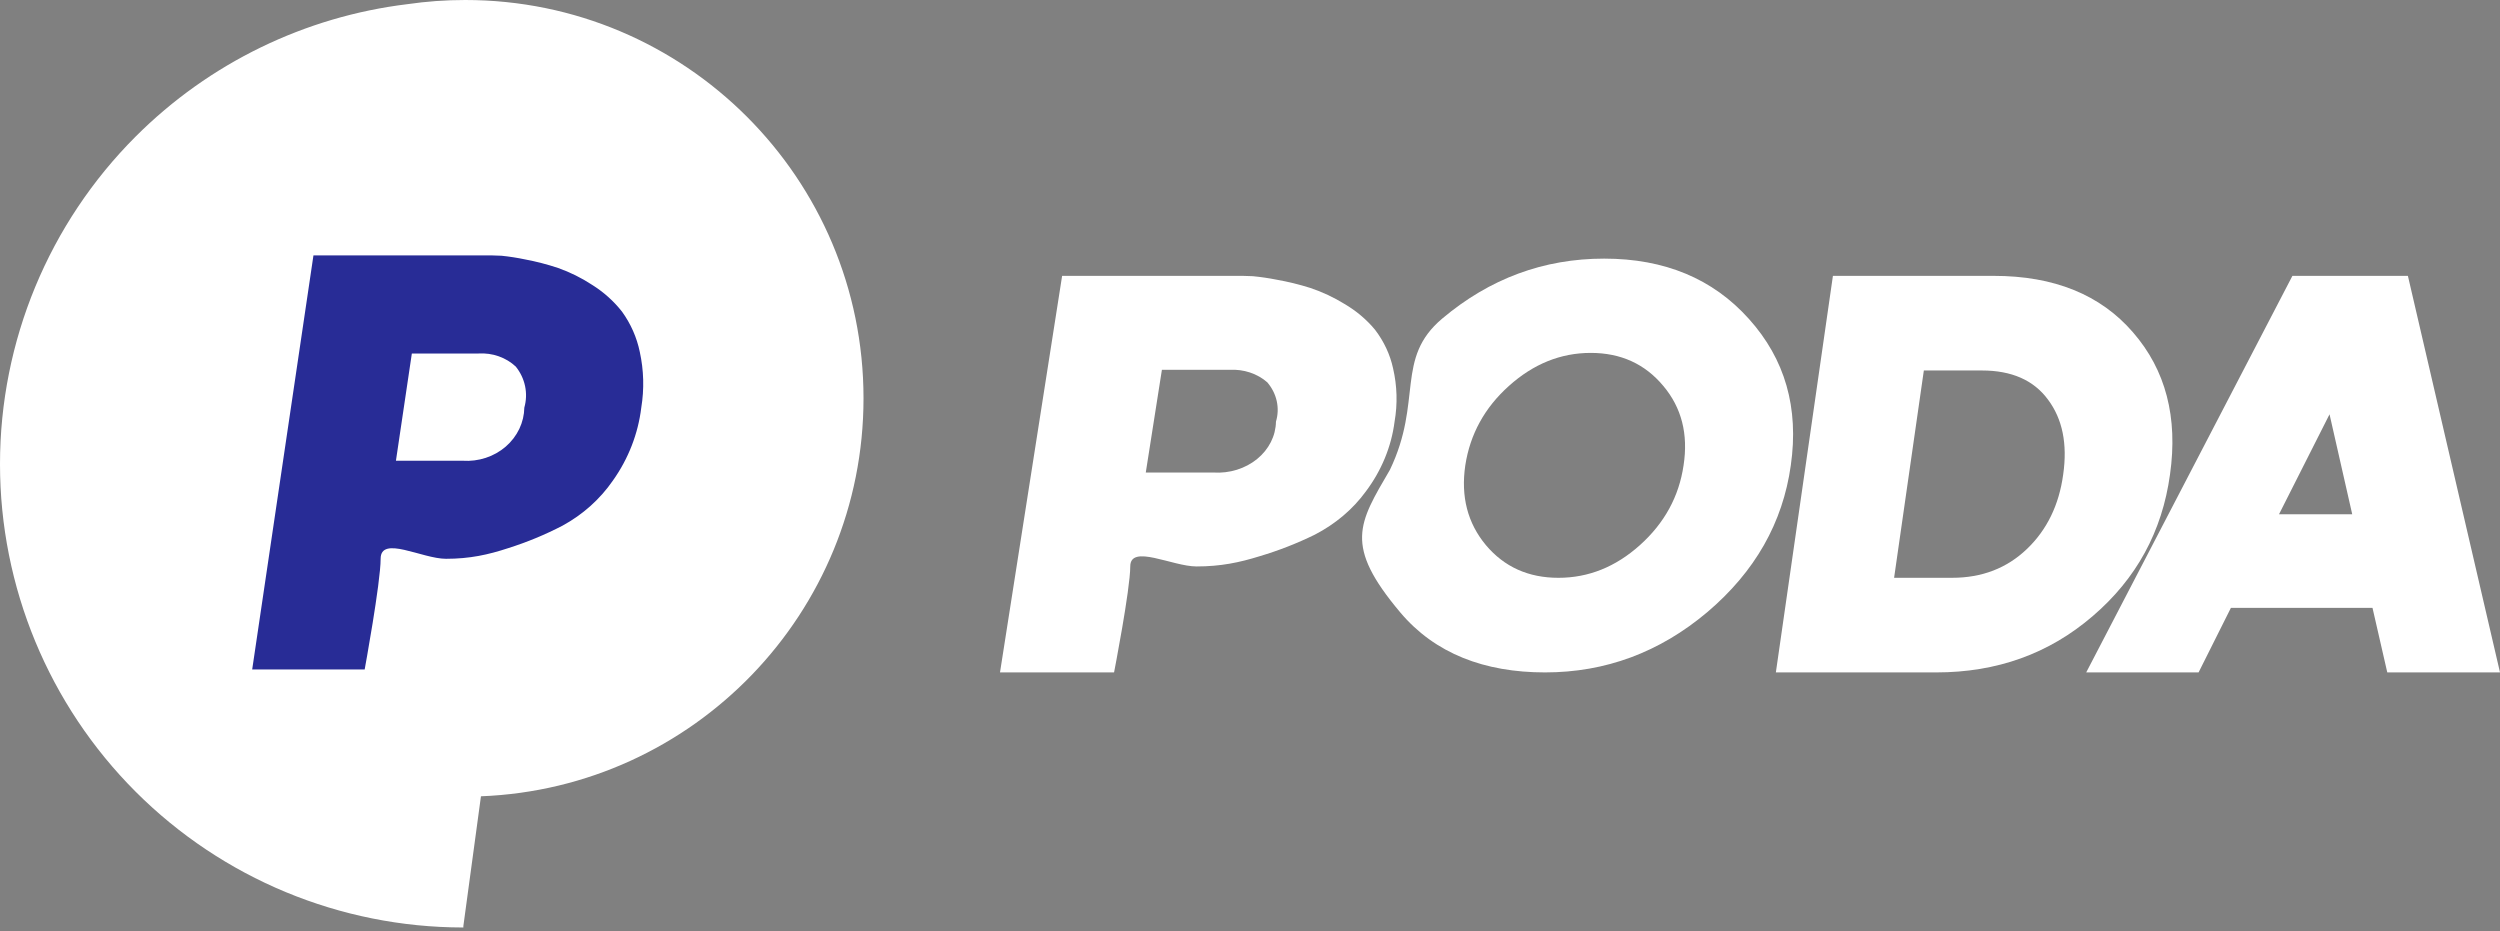 <svg width="145" height="54" viewBox="0 0 145 54" fill="none"
    xmlns="http://www.w3.org/2000/svg">
    <rect x="0" y="0" width="145" height="54" fill="#808080" stroke="none"/>
    <path d="M61.603 16H72.085C72.231 16 72.424 16.006 72.664 16.019C73.13 16.064 73.593 16.132 74.05 16.223C74.71 16.34 75.359 16.499 75.993 16.699C76.697 16.935 77.364 17.248 77.981 17.629C78.665 18.031 79.264 18.536 79.75 19.123C80.267 19.798 80.624 20.561 80.798 21.363C81.034 22.381 81.064 23.429 80.885 24.456C80.7 25.906 80.127 27.296 79.215 28.509C78.464 29.539 77.45 30.396 76.256 31.012C75.234 31.514 74.163 31.933 73.056 32.262C71.886 32.626 70.8 32.854 69.399 32.854C67.998 32.854 65.555 31.534 65.555 32.854C65.555 34.173 64.616 39 64.616 39H58L61.603 16ZM74.006 24.455C74.123 24.066 74.138 23.659 74.051 23.264C73.964 22.869 73.777 22.497 73.504 22.176C73.218 21.925 72.876 21.73 72.499 21.605C72.123 21.48 71.721 21.427 71.32 21.45H67.39L66.455 27.407H70.385C70.844 27.436 71.305 27.381 71.739 27.246C72.173 27.111 72.572 26.899 72.911 26.623C73.25 26.347 73.522 26.012 73.71 25.64C73.899 25.267 73.999 24.864 74.006 24.455Z" fill="white"/>
    <path d="M80.615 27.25C82.535 23.252 80.9 20.793 83.651 18.476C86.402 16.159 89.532 15 93.041 15C96.55 15 99.348 16.165 101.435 18.495C103.535 20.826 104.345 23.657 103.867 26.99C103.402 30.323 101.787 33.161 99.022 35.505C96.258 37.835 93.121 39 89.612 39C86.103 39 83.227 37.907 81.219 35.524C77.928 31.618 78.798 30.367 80.615 27.25ZM95.115 31.618C96.537 30.343 97.381 28.8 97.647 26.99C97.926 25.181 97.534 23.644 96.47 22.382C95.407 21.106 94.005 20.468 92.263 20.468C90.522 20.468 88.941 21.106 87.519 22.382C86.11 23.644 85.266 25.181 84.987 26.99C84.721 28.8 85.12 30.343 86.183 31.618C87.246 32.881 88.648 33.513 90.389 33.513C92.131 33.513 93.706 32.881 95.115 31.618Z" fill="white"/>
    <path d="M103 39L106.309 16H115.634C119.137 16 121.83 17.093 123.715 19.277C125.614 21.462 126.329 24.21 125.861 27.519C125.407 30.829 123.909 33.57 121.369 35.742C118.842 37.914 115.821 39 112.305 39H103ZM114.952 21.488H111.583L109.858 33.512H113.227C114.952 33.512 116.396 32.956 117.559 31.844C118.722 30.732 119.424 29.291 119.665 27.519C119.919 25.748 119.625 24.3 118.782 23.175C117.953 22.051 116.677 21.488 114.952 21.488Z" fill="white"/>
    <path d="M132.96 16H139.658L145 39H138.462L137.605 35.257H129.392L127.518 39H121L132.96 16ZM135.113 24.029L132.183 29.827H136.429L135.113 24.029Z" fill="white"/>
    <path fill-rule="evenodd" clip-rule="evenodd" d="M50.084 23.101C50.084 35.554 40.231 45.706 27.895 46.185L26.875 53.709V53.794C26.871 53.794 26.867 53.794 26.863 53.794L26.862 53.8L26.842 53.794C19.726 53.785 12.904 50.955 7.871 45.923C2.831 40.883 0 34.047 0 26.919C0 19.792 2.831 12.956 7.871 7.916C12.142 3.646 17.701 0.961 23.635 0.241C24.728 0.082 25.846 0 26.983 0C39.741 0 50.084 10.343 50.084 23.101Z" fill="white"/>
    <path d="M18.18 14.813H28.516C28.66 14.813 28.85 14.82 29.087 14.833C29.546 14.88 30.003 14.951 30.454 15.046C31.105 15.168 31.745 15.334 32.37 15.543C33.064 15.789 33.722 16.116 34.33 16.514C35.004 16.933 35.595 17.461 36.075 18.073C36.585 18.779 36.936 19.575 37.108 20.412C37.341 21.476 37.37 22.569 37.194 23.642C37.011 25.156 36.447 26.607 35.547 27.874C34.806 28.949 33.807 29.844 32.629 30.487C31.622 31.011 30.566 31.448 29.474 31.793C28.32 32.173 27.25 32.41 25.867 32.41C24.485 32.41 22.077 31.032 22.077 32.41C22.077 33.788 21.151 38.828 21.151 38.828H14.627L18.18 14.813ZM30.411 23.641C30.526 23.235 30.541 22.81 30.455 22.398C30.369 21.985 30.184 21.597 29.915 21.262C29.634 20.999 29.296 20.796 28.925 20.665C28.554 20.534 28.157 20.479 27.761 20.503H23.887L22.964 26.723H26.84C27.293 26.753 27.747 26.696 28.175 26.555C28.603 26.415 28.997 26.193 29.331 25.905C29.665 25.616 29.933 25.267 30.119 24.878C30.305 24.488 30.404 24.068 30.411 23.641Z" fill="#282c96"/>
</svg>
